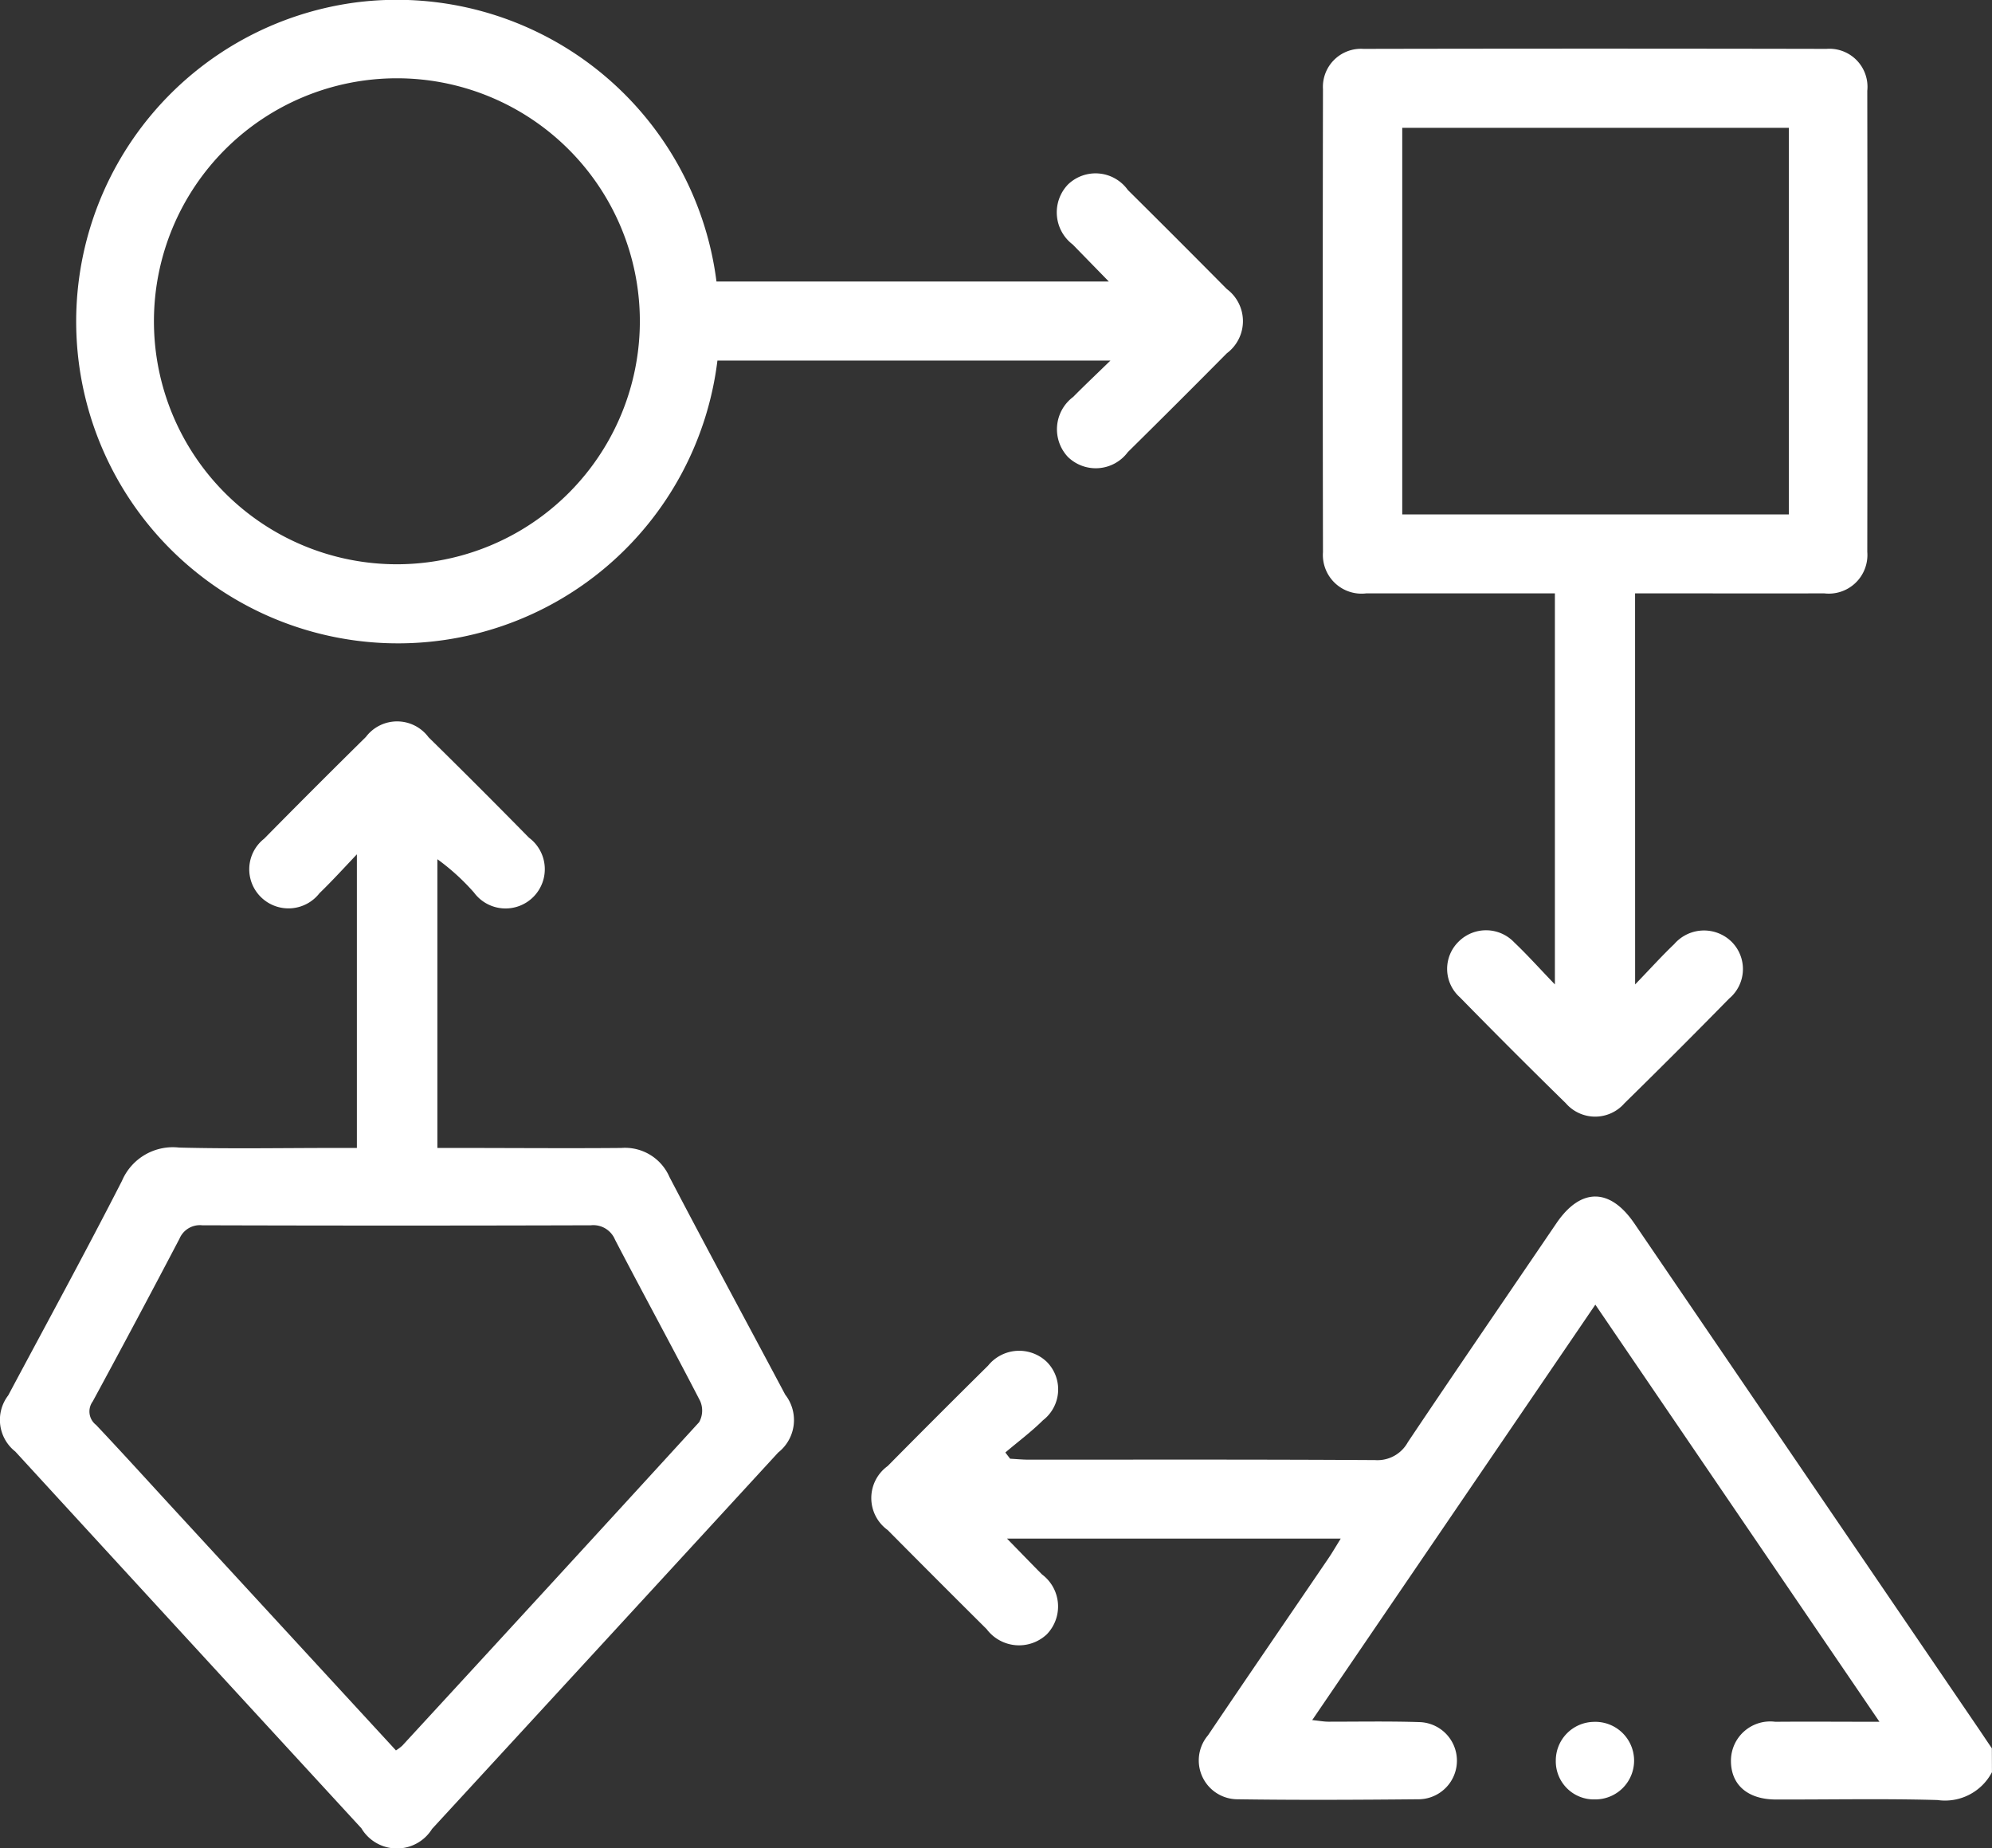 <?xml version="1.0" encoding="UTF-8"?> <svg xmlns="http://www.w3.org/2000/svg" xmlns:xlink="http://www.w3.org/1999/xlink" id="Grupo_8836" data-name="Grupo 8836" width="41.863" height="38.838" viewBox="0 0 41.863 38.838"><rect x="0" y="0" width="41.863" height="38.838" fill="#333333" stroke="none"/><defs><clipPath id="clip-path"><rect id="Rectángulo_2213" data-name="Rectángulo 2213" width="41.863" height="38.838" fill="#fff"></rect></clipPath></defs><g id="Grupo_8836-2" data-name="Grupo 8836" clip-path="url(#clip-path)"><path id="Trazado_3045" data-name="Trazado 3045" d="M247.117,319.072a1.113,1.113,0,0,1-1.146.585c-1.13-.032-2.261-.008-3.392-.011-.6,0-.954-.313-.947-.827a.825.825,0,0,1,.932-.806c.7-.006,1.4,0,2.189,0l-5.971-8.765-5.95,8.729c.146.015.245.034.343.034.64,0,1.281-.012,1.921.009a.811.811,0,0,1-.012,1.621c-1.281.012-2.562.019-3.842,0a.816.816,0,0,1-.6-1.344c.837-1.242,1.686-2.477,2.528-3.715.081-.119.154-.245.261-.418h-7.013c.273.279.5.515.735.752a.841.841,0,0,1,.1,1.26.851.851,0,0,1-1.263-.11q-1.044-1.037-2.08-2.082a.829.829,0,0,1,0-1.345q1.049-1.061,2.11-2.11a.84.84,0,0,1,1.232-.081.819.819,0,0,1-.077,1.228c-.246.244-.527.453-.792.678l.1.131c.131.007.262.02.394.02,2.425,0,4.851-.006,7.276.009a.728.728,0,0,0,.689-.377c1.031-1.538,2.079-3.065,3.122-4.6.51-.749,1.123-.747,1.635,0l7.246,10.633c.091.134.18.269.27.4Z" transform="translate(-205.255 -281.833)" fill="#fff"></path><path id="Trazado_3046" data-name="Trazado 3046" d="M9.192,194.021h.435c1.144,0,2.288.01,3.432,0a1.017,1.017,0,0,1,1.009.608c.8,1.531,1.623,3.05,2.434,4.576a.867.867,0,0,1-.148,1.216q-3.635,3.957-7.274,7.909a.869.869,0,0,1-1.485-.013Q3.955,204.361.321,200.4a.846.846,0,0,1-.148-1.18c.8-1.5,1.616-2.993,2.39-4.507a1.162,1.162,0,0,1,1.2-.7c1.089.028,2.179.008,3.269.008H7.5v-6.17c-.3.318-.537.576-.786.817a.825.825,0,0,1-1.229.083.817.817,0,0,1,.066-1.228q1.061-1.077,2.138-2.138a.822.822,0,0,1,1.318.007q1.064,1.045,2.109,2.109a.825.825,0,1,1-1.155,1.153,4.679,4.679,0,0,0-.769-.7Zm-.875,12.662a1,1,0,0,0,.135-.1q3.126-3.393,6.241-6.8a.5.5,0,0,0,.02-.447c-.586-1.135-1.2-2.257-1.789-3.39a.493.493,0,0,0-.507-.3q-4.083.012-8.167,0a.465.465,0,0,0-.478.282q-.9,1.717-1.823,3.419a.356.356,0,0,0,.07.494c.607.643,1.2,1.3,1.8,1.95l4.5,4.887" transform="translate(0 -169.899)" fill="#fff"></path><path id="Trazado_3047" data-name="Trazado 3047" d="M345.93,32.118c.317-.328.562-.6.821-.847a.828.828,0,0,1,1.2-.056.809.809,0,0,1-.045,1.2q-1.087,1.109-2.2,2.2a.816.816,0,0,1-1.232,0q-1.124-1.1-2.226-2.226a.8.8,0,0,1-.029-1.169.816.816,0,0,1,1.171.015c.273.259.524.54.854.883V23.9H343.8c-1.172,0-2.344,0-3.515,0a.813.813,0,0,1-.915-.865q-.009-4.864,0-9.729a.8.8,0,0,1,.851-.847q4.864-.01,9.729,0a.8.8,0,0,1,.859.881q.008,4.844,0,9.688a.812.812,0,0,1-.909.872c-1.172.005-2.344,0-3.515,0h-.456Zm3.231-18h-8.125v8.124h8.125Z" transform="translate(-311.567 -11.432)" fill="#fff"></path><path id="Trazado_3048" data-name="Trazado 3048" d="M33,5.915h8.245l-.758-.777a.847.847,0,0,1-.1-1.261.834.834,0,0,1,1.258.115q1.045,1.036,2.081,2.082a.842.842,0,0,1,0,1.349Q42.691,8.468,41.645,9.5a.839.839,0,0,1-1.261.1.849.849,0,0,1,.113-1.26c.235-.238.478-.467.782-.763H33.02A6.763,6.763,0,1,1,25.437.049,6.772,6.772,0,0,1,33,5.915m-1.61.818a5.106,5.106,0,1,0-5.115,5.124,5.109,5.109,0,0,0,5.115-5.124" transform="translate(-17.943 0)" fill="#fff"></path><path id="Trazado_3049" data-name="Trazado 3049" d="M399.134,442.512a.812.812,0,0,1,.791-.813.815.815,0,1,1,.031,1.629.8.8,0,0,1-.822-.816" transform="translate(-366.438 -405.517)" fill="#fff"></path></g></svg> 